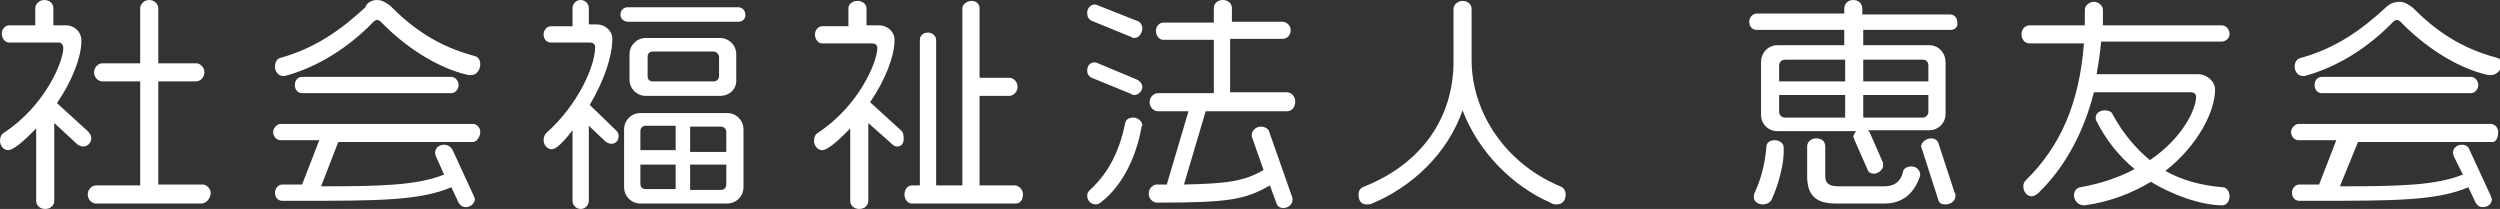<svg xmlns="http://www.w3.org/2000/svg" xml:space="preserve" id="レイヤー_1" x="0" y="0" style="enable-background:new 0 0 276.4 23.1" version="1.1" viewBox="0 0 276.4 23.1"><rect x="0" y="0" width="276.4" height="23.1" fill="#333333" stroke="none"/><style>.st2{fill:#fff}</style><path d="M9.2 16.2c-.2 0-.4-.1-.6-.2L6 13.6v8.6c0 .5-.4.9-1 .9s-1-.4-1-.9v-8c-.5.5-2.3 2.4-3.1 2.4-.5 0-.9-.5-.9-1 0-.4.1-.7.4-.9C5 11.7 7 6.8 7 5.3c0-.3-.2-.6-.5-.6H1c-.4 0-.8-.4-.8-1 0-.5.4-.9.8-.9h2.9V.9c0-.4.4-.9 1-.9s1 .4 1 .9v1.9h1.4c.9 0 1.7.7 1.7 1.7 0 1.8-1 4.4-2.7 6.9l3.4 3.1c.2.2.4.5.4.7 0 .7-.5 1-.9 1zm13.1 6.3H10.6c-.4 0-.9-.4-.9-1s.5-1 .9-1h4.9V9h-4.2c-.4 0-.9-.4-.9-1s.5-1 .9-1h4.2V.9c0-.4.4-.9 1-.9s1 .5 1 .9V7h4.2c.4 0 .9.4.9 1s-.5 1-.9 1h-4.2v11.4h4.9c.4 0 .9.4.9 1-.1.7-.6 1.1-1 1.1zM52.3 15.7H37.4l-1.9 4.9c6.6 0 10.6-.1 13.6-1.3l-.9-2c0-.1-.1-.2-.1-.4 0-.5.4-.9 1-.9.4 0 .7.2.9.5l2.4 5.2c0 .1.1.2.1.3 0 .5-.5.9-1 .9-.4 0-.6-.2-.8-.5l-.8-1.7c-3.5 1.5-8.2 1.5-17 1.5h-1.7c-.4 0-.8-.3-.8-.9 0-.5.4-.9.8-.9h2.2l1.9-4.9H31c-.4 0-.8-.4-.8-.9s.5-.9.8-.9h21.3c.4 0 .8.4.8.9s-.4 1.1-.8 1.1zm-.2-7.4h-.3c-3.6-.8-7.2-3.3-9.7-5.9-.1-.1-.3-.2-.4-.2-.1 0-.3.1-.4.2-2.7 2.8-6.1 5-9.8 6h-.2c-.6 0-.9-.6-.9-1 0-.5.2-.9.6-1 3.9-1.1 6.7-3.1 9.4-5.6.1-.4.6-.8 1.3-.8.6 0 1.1.4 1.4.6 2.6 2.6 5.3 4.5 9.4 5.6.4.1.6.5.6.9 0 .6-.4 1.2-1 1.2zm-2.2 2H33.4c-.4 0-.8-.3-.8-.9s.4-.9.8-.9h16.5c.4 0 .8.4.8.9s-.4.9-.8.9zM67.6 15.9c-.2 0-.4-.1-.6-.2l-1.9-1.8v8.3c0 .5-.4.9-.9.9s-.9-.4-.9-.9v-7.8c-.4.5-1.6 2.1-2.3 2.1-.5 0-.9-.5-.9-1 0-.3.1-.6.3-.8 3.5-3.1 5.4-7.4 5.4-9.5 0-.3-.2-.5-.6-.5h-4.3c-.5 0-.8-.4-.8-.9s.4-.9.8-.9h2.4v-2c0-.5.4-.9.9-.9s.9.4.9.9v1.8h.9c.9 0 1.7.7 1.7 1.6 0 1.9-.9 4.6-2.5 7.3l2.9 2.8c.2.2.3.4.3.6 0 .6-.4.9-.8.9zM81.7 2.4H69.4c-.4 0-.8-.3-.8-.8s.4-.8.8-.8h12.2c.4 0 .8.3.8.8.1.4-.3.8-.7.8zm-1.3 20.1h-9.6c-1 0-1.8-.8-1.8-1.8v-6.4c0-1 .8-1.8 1.8-1.8h9.6c1 0 1.8.8 1.8 1.8v6.4c0 1-.8 1.8-1.8 1.8zm-.8-11.9h-8.2c-1 0-1.8-.8-1.8-1.8V6c0-1 .8-1.8 1.8-1.8h8.2c1 0 1.8.8 1.8 1.8v2.7c.1 1.1-.7 1.9-1.8 1.9zm-4.9 3.3h-3.3c-.4 0-.6.3-.6.6v2.1h3.9v-2.7zm0 4.3h-3.9v2.1c0 .4.2.6.6.6h3.3v-2.7zm4.8-11.9c0-.3-.3-.6-.6-.6h-6.7c-.4 0-.6.2-.6.6v2.1c0 .4.2.6.6.6h6.7c.3 0 .6-.2.6-.6V6.3zm.8 8.3c0-.4-.3-.6-.6-.6h-3.4v2.8h4v-2.2zm0 3.6h-4V21h3.4c.4 0 .6-.3.6-.6v-2.2zM99.2 16.2c-.2 0-.4-.1-.5-.2L96 13.6v8.6c0 .5-.4.9-1 .9s-1-.4-1-.9v-8c-.5.5-2.3 2.4-3.1 2.4-.5 0-.9-.5-.9-1 0-.4.1-.7.4-.9 4.6-3 6.6-7.9 6.6-9.4 0-.3-.2-.5-.6-.5h-5.5c-.4 0-.8-.4-.8-1 0-.5.4-.9.8-.9h2.9v-2c0-.4.4-.8 1-.8s1 .4 1 .8v1.9h1.4c.9 0 1.7.7 1.7 1.6 0 1.8-1 4.4-2.7 6.9l3.4 3.1c.2.2.3.4.3.7.1.8-.3 1.1-.7 1.1zm13.1 6.3h-11.5c-.4 0-.8-.4-.8-1s.4-1 .8-1h.9V4.4c0-.4.3-.8.9-.8.5 0 .9.4.9.8v16.1h2.9V.9c0-.4.5-.8 1-.8.6 0 .9.4.9.8v7.7h3.3c.4 0 .9.4.9 1s-.5 1-.9 1h-3.3v9.9h3.9c.4 0 .9.4.9 1s-.3 1-.8 1zM125.4 4.2c-.1 0-.2 0-.3-.1l-4.4-1.8c-.4-.2-.5-.5-.5-.9 0-.5.4-.9.8-.9.1 0 .2 0 .4.1l4.3 1.7c.4.1.6.5.6.9-.1.7-.5 1-.9 1zm0 6.3c-.1 0-.2 0-.3-.1l-4.4-1.8c-.4-.2-.5-.5-.5-.8 0-.6.4-.9.8-.9.1 0 .2 0 .4.1l4.3 1.8c.4.2.6.5.6.9-.1.5-.5.8-.9.8zm.8 3.6c-.6 3.3-2.1 6.4-4.4 8.2-.1.1-.4.3-.6.3-.6 0-1-.4-1-1 0-.2.1-.4.3-.6 2.1-1.9 3.3-4.4 3.9-7.4.1-.4.4-.6.9-.6s1 .4 1 .9c-.1 0-.1.1-.1.2zm16.1-1.8h-9l-2.4 8.1c5-.1 6.7-.4 8.8-1.6l-1.3-3.7v-.2c0-.4.4-.9 1-.9.4 0 .8.2.9.5l2.6 7.4v.2c0 .5-.5.9-1 .9-.4 0-.7-.2-.8-.6l-.7-1.9c-2.8 1.6-4.6 1.9-12.5 1.9-.4 0-.9-.4-.9-1s.5-1 .9-1h1.1l2.4-8.1H128c-.4 0-.9-.4-.9-1s.5-1 .9-1h6.2V4.4h-5.6c-.4 0-.8-.4-.8-1 0-.5.4-.9.8-.9h5.6V.9c0-.5.4-.9 1-.9s1 .4 1 .9v1.5h5.6c.4 0 .9.4.9.9 0 .6-.4 1-.9 1H136v5.9h6.3c.4 0 .9.4.9 1 0 .7-.4 1.1-.9 1.1zM172.1 22.6c-.2 0-.4 0-.7-.2-4.1-1.8-7.9-5.5-9.7-10.2-1.7 4.9-5.7 8.5-10 10.3-.2.1-.4.1-.6.1-.6 0-.9-.4-.9-1.1 0-.5.3-.8.7-.9 6.2-2.5 9.8-7.5 9.8-13.8V1c0-.5.5-.9 1-.9.6 0 1 .4 1 .9v5.6c0 5.9 3.8 11.5 9.8 14 .3.1.6.4.6.9 0 .6-.3 1.1-1 1.1zM215.7 3.3H206V5h7.3c1 0 1.8.8 1.8 1.9v5.7c0 1-.8 1.8-1.8 1.8h-6.8l.2.2 1.4 3.2c.1.1.1.3.1.5 0 .5-.6.9-1 .9-.3 0-.6-.1-.7-.4l-1.5-3.4c0-.1-.1-.2-.1-.3 0-.2.2-.4.3-.6h-8.7c-1 0-1.8-.8-1.8-1.8V6.9c0-1.1.8-1.9 1.8-1.9h7.4V3.3h-9.7c-.4 0-.8-.3-.8-.9 0-.5.4-.9.8-.9h9.7V1c0-.6.4-1 1-1 .5 0 1 .3 1 1v.6h9.7c.4 0 .8.3.8.9.1.5-.3.8-.7.8zM195.9 22c-.1.3-.5.6-1 .6s-1-.3-1-.8c0-.1 0-.3.1-.5.5-1.1 1.1-2.7 1.3-5.1 0-.5.5-.7.9-.7.5 0 1 .3 1 .8v.1c.1 1.6-.6 4.1-1.3 5.6zM204 6.6h-6.7c-.3 0-.6.3-.6.6V9h7.3V6.6zm0 3.9h-7.3v1.9c0 .3.3.6.6.6h6.7v-2.5zm4.4 12h-5.5c-2.2 0-3.1-1-3.1-3v-3.3c0-.5.4-.9 1-.9.7 0 1 .4 1 .9v3.2c0 .8.3 1.2 1.5 1.2h5c1.3 0 1.9-.7 2.1-1.6 0-.3.4-.6.9-.6.6 0 1 .4 1 1-.2.6-1 3.1-3.9 3.1zm4.8-15.3c0-.3-.2-.6-.6-.6H206V9h7.2V7.2zm0 3.3H206V13h6.6c.3 0 .6-.3.6-.6v-1.9zm1.9 12.1c-.4 0-.7-.1-.8-.5l-1.8-5.6c0-.1-.1-.2-.1-.3 0-.5.6-.9 1.1-.9.4 0 .7.2.8.5l1.8 5.5c.1.1.1.2.1.3 0 .7-.6 1-1.1 1zM245.6 4.6h-13.3c-.1 1.2-.3 2.5-.5 3.6H243c1 0 1.9.8 1.9 1.7 0 2.4-1.9 6.2-5.5 9 1.8 1 3.9 1.6 6.3 1.8.5 0 .8.5.8 1s-.3 1-.8 1c-2.5 0-5.8-1.3-7.9-2.6-2 1.2-4.4 2.2-7.3 2.6h-.1c-.7 0-1.1-.6-1.1-1.1 0-.4.2-.8.7-.9 2.3-.4 4.3-1.1 6-2-1.8-1.5-3.2-3.3-4.2-5.3-.1-.1-.1-.3-.1-.4 0-.5.5-.8 1-.8.3 0 .8.1.9.5 1.1 2 2.5 3.7 4.1 5 3.7-2.5 5.1-5.7 5.1-7 0-.3-.2-.5-.6-.5h-10.7c-1.1 4.4-3.2 8.3-6.1 11.1-.2.2-.5.4-.8.4-.5 0-.9-.5-.9-1.1 0-.3.1-.5.3-.7 3.7-3.6 5.9-8.4 6.4-15.1h-6c-.5 0-.9-.4-.9-1s.4-1 .9-1h6.1V1.1c0-.5.5-.9 1-.9s1 .4 1 .9v1.7h13.1c.5 0 .9.4.9 1 0 .4-.4.8-.9.8zM275.6 15.7h-14.9l-2 4.9c6.6 0 10.6-.1 13.6-1.3l-1-2c0-.1-.1-.2-.1-.4 0-.5.4-.9 1-.9.4 0 .7.2.8.5l2.4 5.2c0 .1.1.2.1.3 0 .5-.4.9-1 .9-.4 0-.6-.2-.8-.5l-.8-1.7c-3.5 1.5-8.2 1.5-17 1.5h-1.7c-.4 0-.8-.3-.8-.9 0-.5.4-.9.8-.9h2.2l1.9-4.9h-4.2c-.4 0-.8-.4-.8-.9s.5-.9.8-.9h21.3c.4 0 .8.4.8.9s-.2 1.1-.6 1.1zm-.2-7.4h-.3c-3.6-.8-7.2-3.3-9.7-5.9-.1-.1-.3-.2-.4-.2-.1 0-.3.1-.4.2-2.7 2.8-6.1 5-9.8 6h-.2c-.6 0-.9-.6-.9-1 0-.5.2-.9.7-1 3.9-1.1 6.7-3.1 9.4-5.6.3-.3.8-.6 1.5-.6.6 0 1.1.4 1.4.6 2.6 2.6 5.3 4.5 9.4 5.6.4.1.6.5.6.9-.3.4-.6 1-1.3 1zm-2.2 2h-16.5c-.4 0-.8-.3-.8-.9s.4-.9.8-.9h16.5c.4 0 .8.4.8.9s-.4.9-.8.9z" class="st2"/></svg>